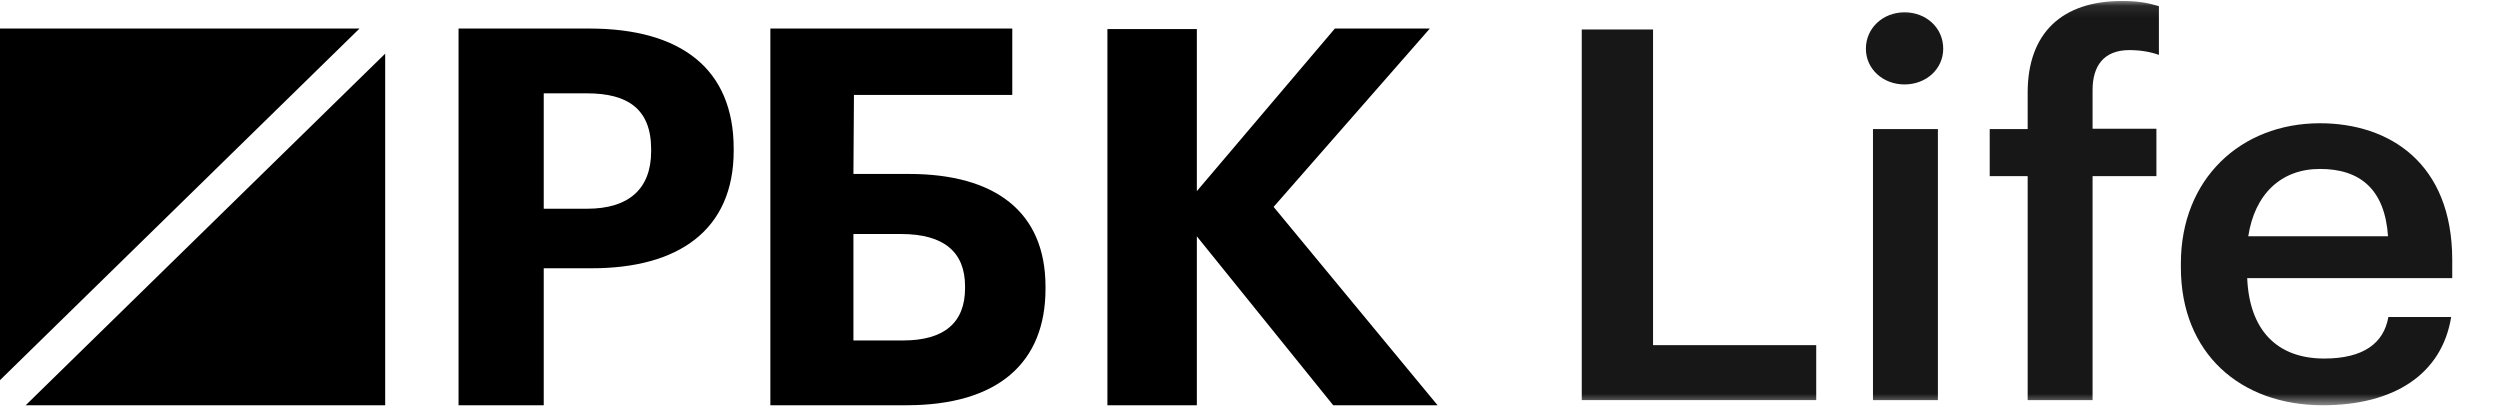 <?xml version="1.0" encoding="UTF-8"?> <svg xmlns="http://www.w3.org/2000/svg" width="219" height="36" viewBox="0 0 219 36" fill="none"><path fill-rule="evenodd" clip-rule="evenodd" d="M0 2.5V33.3L31.493 2.5H0Z" fill="black"></path><path fill-rule="evenodd" clip-rule="evenodd" d="M2.25 35.5H33.742V4.7L2.25 35.5Z" fill="black"></path><path fill-rule="evenodd" clip-rule="evenodd" d="M51.432 18.285C55.094 18.285 57.04 16.531 57.04 13.254V13.069C57.04 9.562 55.001 8.177 51.432 8.177H47.631V18.285H51.432ZM40.169 2.5H51.617C59.682 2.5 64.271 6.054 64.271 13.024V13.207C64.271 20.177 59.404 23.5 51.849 23.5H47.631V35.5H40.169V2.5Z" fill="black"></path><path fill-rule="evenodd" clip-rule="evenodd" d="M79.126 29.823C82.719 29.823 84.538 28.254 84.538 25.253V25.069C84.538 22.115 82.719 20.5 78.944 20.5H74.76V29.823H79.126ZM79.399 35.5H67.484V2.5H88.676V8.316H74.806L74.76 15.238H79.626C87.13 15.238 91.586 18.515 91.586 25.115V25.3C91.586 31.761 87.448 35.5 79.399 35.5Z" fill="black"></path><path fill-rule="evenodd" clip-rule="evenodd" d="M97.009 2.546H104.844V16.742L116.935 2.5H125.254L111.567 18.124L125.931 35.5H116.79L104.844 20.705V35.5H97.009V2.546Z" fill="black"></path><mask id="mask0_75_4577" style="mask-type:luminance" maskUnits="userSpaceOnUse" x="40" y="0" width="177" height="36"><path d="M216.567 0.085H40.556V35.5H216.567V0.085Z" fill="white"></path></mask><g mask="url(#mask0_75_4577)"><path d="M138.562 2.583H144.807V30.235H159.101V35.049H138.562V2.583Z" fill="#171717"></path><path d="M163.452 4.268C163.452 2.463 164.943 1.079 166.838 1.079C168.734 1.079 170.226 2.433 170.226 4.268C170.226 6.043 168.734 7.397 166.838 7.397C164.943 7.397 163.452 6.043 163.452 4.268ZM164.073 11.309H169.76V35.049H164.073V11.309Z" fill="#171717"></path><path d="M177.623 15.431H174.298V11.309H177.623V8.119C177.623 2.884 180.637 0.085 185.889 0.085C187.257 0.085 188.094 0.236 189.12 0.537V4.809C188.467 4.569 187.566 4.388 186.542 4.388C184.241 4.388 183.31 5.832 183.31 7.878V11.278H188.902V15.431H183.31V35.049H177.623V15.431Z" fill="#171717"></path><path d="M191.045 23.434V23.073C191.045 15.701 196.264 10.797 203.226 10.797C209.315 10.797 214.816 14.287 214.816 22.772V24.367H196.855C197.041 28.85 199.404 31.408 203.599 31.408C207.017 31.408 208.818 30.084 209.222 27.767H214.723C213.915 32.762 209.751 35.5 203.475 35.5C196.233 35.5 191.045 30.926 191.045 23.434ZM209.191 20.696C208.911 16.604 206.768 14.799 203.226 14.799C199.806 14.799 197.508 17.025 196.948 20.696H209.191Z" fill="#171717"></path></g></svg> 
